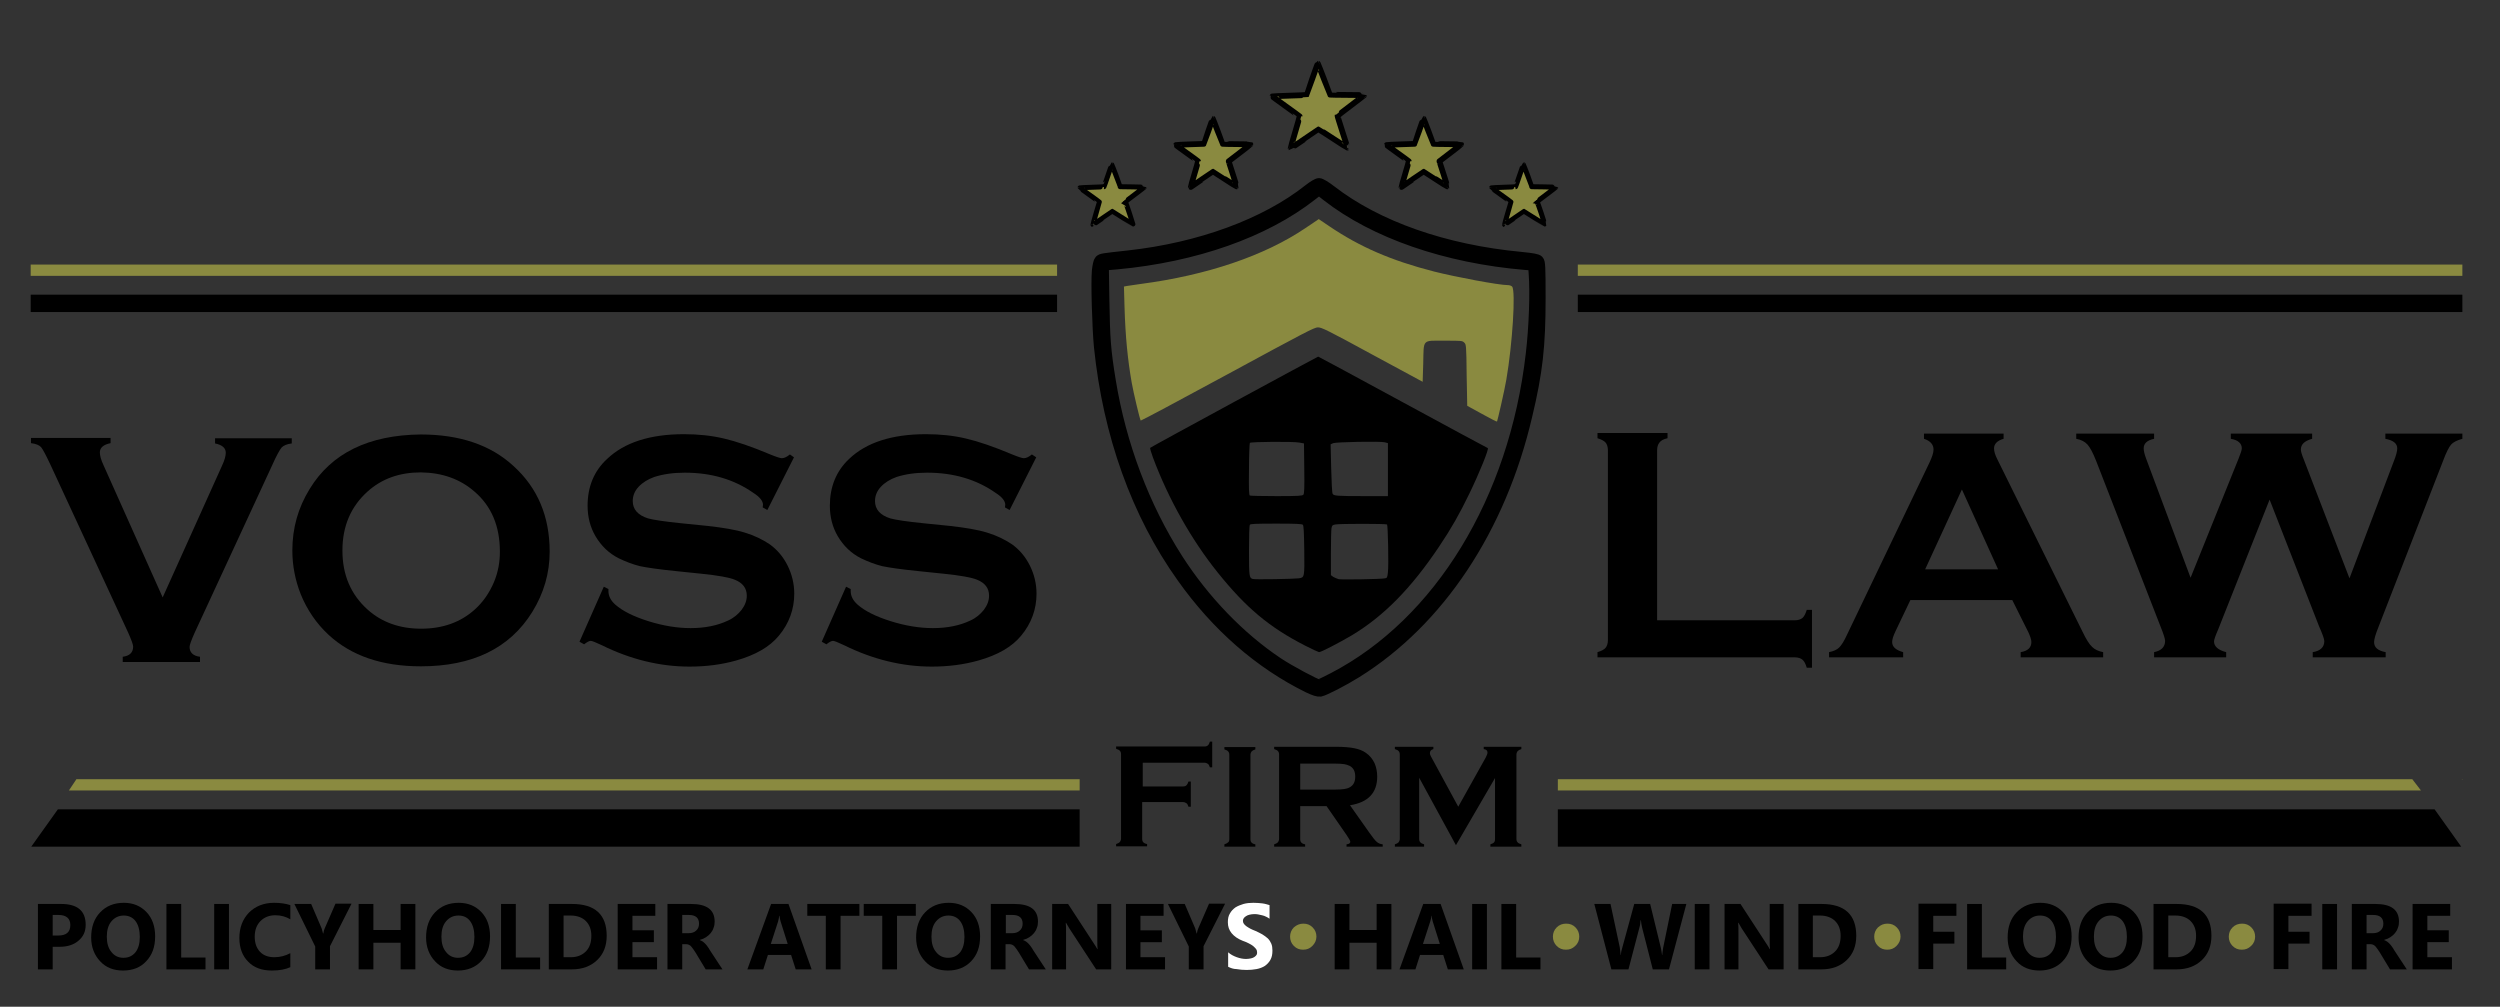 <?xml version="1.0" encoding="utf-8"?>
<!-- Generator: Adobe Illustrator 28.0.0, SVG Export Plug-In . SVG Version: 6.00 Build 0)  -->
<svg version="1.1" id="Layer_1" xmlns="http://www.w3.org/2000/svg" xmlns:xlink="http://www.w3.org/1999/xlink" x="0px" y="0px"
	 viewBox="0 0 863.7 347.8" style="enable-background:new 0 0 863.7 347.8;" xml:space="preserve">
<rect x="0" y="0" width="863.7" height="347.8" fill="#333333" stroke="none"/>
<style type="text/css">
	.st0{fill-rule:evenodd;clip-rule:evenodd;fill:#FFFFFF;}
	.st1{fill:none;stroke:#000000;stroke-width:3.954;stroke-linecap:round;stroke-linejoin:round;}
	.st2{fill:#FFFFFF;}
	.st3{fill:#8A8A40;}
	.st4{fill-rule:evenodd;clip-rule:evenodd;}
	.st5{fill-rule:evenodd;clip-rule:evenodd;fill:#8A8A40;}
	.st6{fill-rule:evenodd;clip-rule:evenodd;fill:#8A8A40;stroke:#000000;stroke-miterlimit:10;}
	.st7{fill:none;stroke:#000000;stroke-width:1.998;stroke-linecap:round;stroke-linejoin:round;}
	.st8{fill:none;stroke:#000000;stroke-width:1.982;stroke-linecap:round;stroke-linejoin:round;}
	.st9{fill:none;stroke:#000000;stroke-width:1.73;stroke-linecap:round;stroke-linejoin:round;}
</style>
<path class="st0" d="M452,237.4c-16.8-8.3-31.5-21.1-43.5-38c-15.7-22-25.5-49.4-28.6-79.7c-0.6-6.3-1.1-22.1-0.7-26.2
	c0.2-1.7,0.5-3.1,0.8-3.4c0.6-0.6,0.7-0.6,9.8-1.6c24.6-2.7,47.4-11,62.5-23c1.4-1.1,2.9-2,3.4-2c0.5,0,2.2,1,4,2.4
	c16,12.4,39.3,20.6,65.8,23.1c4.1,0.4,5.5,0.7,5.9,1.1c0.5,0.5,0.6,1.9,0.6,13c0,16.4-1,25.5-4.6,40.5c-9.1,39-30.3,70.9-58.9,88.7
	c-4.5,2.8-10.9,6.1-12.4,6.4C455.4,238.8,454.1,238.4,452,237.4L452,237.4z M460.7,234.3c36.7-19.1,62.6-61.5,68.4-112
	c1.1-9.3,1.5-21.3,1-27.8l-0.2-3l-2.8-0.2c-27.5-2.3-52.2-10.9-68.6-23.7l-2.8-2.2l-2.6,2c-16.2,12.7-40.2,21.2-67.3,23.7l-4.7,0.4
	l0.2,12.4c0.2,12.9,0.5,17.3,2.2,27.6c3.6,22.2,11.7,43.6,23.2,61.6c9.3,14.5,21.6,27.2,34.6,35.9c4,2.7,13.4,7.7,14.3,7.7
	C455.9,236.7,458.2,235.6,460.7,234.3L460.7,234.3z M460.7,234.3"/>
<path class="st1" d="M452,237.4c-16.8-8.3-31.5-21.1-43.5-38c-15.7-22-25.5-49.4-28.6-79.7c-0.6-6.3-1.1-22.1-0.7-26.2
	c0.2-1.7,0.5-3.1,0.8-3.4c0.6-0.6,0.7-0.6,9.8-1.6c24.6-2.7,47.4-11,62.5-23c1.4-1.1,2.9-2,3.4-2c0.5,0,2.2,1,4,2.4
	c16,12.4,39.3,20.6,65.8,23.1c4.1,0.4,5.5,0.7,5.9,1.1c0.5,0.5,0.6,1.9,0.6,13c0,16.4-1,25.5-4.6,40.5c-9.1,39-30.3,70.9-58.9,88.7
	c-4.5,2.8-10.9,6.1-12.4,6.4C455.4,238.8,454.1,238.4,452,237.4L452,237.4z M460.7,234.3c36.7-19.1,62.6-61.5,68.4-112
	c1.1-9.3,1.5-21.3,1-27.8l-0.2-3l-2.8-0.2c-27.5-2.3-52.2-10.9-68.6-23.7l-2.8-2.2l-2.6,2c-16.2,12.7-40.2,21.2-67.3,23.7l-4.7,0.4
	l0.2,12.4c0.2,12.9,0.5,17.3,2.2,27.6c3.6,22.2,11.7,43.6,23.2,61.6c9.3,14.5,21.6,27.2,34.6,35.9c4,2.7,13.4,7.7,14.3,7.7
	C455.9,236.7,458.2,235.6,460.7,234.3L460.7,234.3z M460.7,234.3"/>
<path d="M56.2,206.4l20.5-45.5c0.9-1.9,1.3-3.4,1.3-4.5c0-1.6-1.2-2.7-3.7-3.2v-1.8h26.5v1.8c-1.7,0.2-2.8,0.7-3.5,1.4
	c-0.6,0.7-1.8,2.8-3.3,6.2l-26.8,57.9c-1.1,2.5-1.7,4.1-1.7,4.8c0,1.9,1.2,3.1,3.6,3.4v1.8H42.4v-1.8c2.4-0.3,3.6-1.5,3.6-3.5
	c0-0.7-0.6-2.3-1.7-4.8l-26.8-57.9c-1.6-3.4-2.7-5.5-3.3-6.2c-0.6-0.7-1.8-1.2-3.5-1.4v-1.8h27.5v1.8c-2.5,0.5-3.7,1.6-3.7,3.2
	c0,1.1,0.4,2.6,1.3,4.5L56.2,206.4z M56.2,206.4"/>
<path d="M145.3,150.1c13.5,0,24.2,3.6,32.1,10.9c8.4,7.6,12.5,17.5,12.5,29.6c0,7.4-2,14.3-6,20.8c-7.8,12.6-20.7,18.8-38.5,18.8
	c-13.4,0-24-3.6-31.9-10.9c-4.2-3.9-7.4-8.6-9.6-14c-1.9-4.8-2.9-9.9-2.9-15.1c0-7.8,2-14.8,6-21.3
	C114.5,156.6,127.3,150.3,145.3,150.1L145.3,150.1z M145.4,163.2c-7.4,0-13.5,2.2-18.4,6.6c-5.8,5.2-8.7,12-8.7,20.4
	c0,8.4,2.9,15.2,8.7,20.4c4.9,4.4,11.1,6.6,18.5,6.6c7.4,0,13.6-2.2,18.5-6.6c2.9-2.6,5.1-5.8,6.7-9.6c1.4-3.4,2-6.8,2-10.4
	c0-8.8-2.9-15.7-8.7-20.7C159,165.5,152.8,163.3,145.4,163.2L145.4,163.2z M145.4,163.2"/>
<path d="M274.3,158l-9.2,18.2l-1.6-0.9c0-0.4,0.1-0.7,0.1-0.9c0-1.3-1.1-2.7-3.3-4.1c-6.7-4.7-14.6-7-23.7-7c-4,0-7.5,0.5-10.6,1.5
	c-2.2,0.8-4,1.9-5.4,3.4c-1.4,1.5-2,3.2-2,4.9c0,2.9,1.8,4.9,5.3,6c1.8,0.5,5.7,1.1,11.7,1.7l8.9,0.9c5.3,0.6,9.6,1.3,12.8,2.3
	c3.3,1,6.2,2.4,8.7,4.1c2.6,1.9,4.6,4.3,6.1,7.3c1.5,3,2.3,6.3,2.3,9.7c0,5.4-1.8,10.3-5.3,14.5c-3.2,3.9-8.1,6.7-14.8,8.6
	c-5,1.4-10.3,2.1-16.1,2.1c-10.2,0-20.4-2.5-30.3-7.4c-2.1-1-3.4-1.5-3.8-1.5c-0.5,0-1.3,0.4-2.3,1.2l-1.6-0.9l8.4-19l1.6,0.8v0.7
	c0,1.7,0.8,3.3,2.4,4.7c2.5,2.2,6.3,4.1,11.4,5.7c5.1,1.6,10,2.4,14.6,2.4c5,0,9.3-0.9,12.9-2.6c2-0.9,3.5-2.2,4.7-3.7
	c1.2-1.6,1.8-3.2,1.8-4.9c0-2.6-1.4-4.4-4.1-5.5c-1.9-0.8-5.8-1.5-11.7-2.1l-8.7-0.9c-5.9-0.6-10-1.2-12.4-1.7
	c-2.4-0.6-4.8-1.5-7.3-2.7c-3.4-1.7-6.1-4.3-8.1-7.7c-1.8-3.1-2.7-6.6-2.7-10.5c0-6.5,2.2-12,6.8-16.2c5.9-5.6,14.7-8.5,26.5-8.5
	c5,0,9.6,0.5,13.8,1.5c4.3,1,9.6,2.8,16,5.5c2.2,0.9,3.5,1.3,4,1.3c0.8,0,1.7-0.4,2.8-1.3L274.3,158z M274.3,158"/>
<path d="M358,158l-9.2,18.2l-1.6-0.9c0-0.4,0.1-0.7,0.1-0.9c0-1.3-1.1-2.7-3.3-4.1c-6.7-4.7-14.6-7-23.7-7c-4,0-7.5,0.5-10.6,1.5
	c-2.2,0.8-4,1.9-5.4,3.4c-1.4,1.5-2,3.2-2,4.9c0,2.9,1.8,4.9,5.3,6c1.8,0.5,5.7,1.1,11.7,1.7l8.9,0.9c5.3,0.6,9.6,1.3,12.8,2.3
	c3.3,1,6.2,2.4,8.7,4.1c2.6,1.9,4.6,4.3,6.1,7.3c1.5,3,2.3,6.3,2.3,9.7c0,5.4-1.8,10.3-5.3,14.5c-3.2,3.9-8.1,6.7-14.8,8.6
	c-5,1.4-10.3,2.1-16.1,2.1c-10.2,0-20.4-2.5-30.3-7.4c-2.1-1-3.4-1.5-3.8-1.5c-0.5,0-1.3,0.4-2.3,1.2l-1.6-0.9l8.4-19l1.6,0.8v0.7
	c0,1.7,0.8,3.3,2.4,4.7c2.5,2.2,6.3,4.1,11.4,5.7c5.1,1.6,10,2.4,14.6,2.4c5,0,9.3-0.9,12.9-2.6c2-0.9,3.5-2.2,4.7-3.7
	c1.2-1.6,1.8-3.2,1.8-4.9c0-2.6-1.4-4.4-4.1-5.5c-1.9-0.8-5.8-1.5-11.7-2.1l-8.7-0.9c-5.9-0.6-10-1.2-12.4-1.7
	c-2.4-0.6-4.8-1.5-7.3-2.7c-3.4-1.7-6.1-4.3-8.1-7.7c-1.8-3.1-2.7-6.6-2.7-10.5c0-6.5,2.2-12,6.7-16.2c5.9-5.6,14.7-8.5,26.5-8.5
	c5,0,9.6,0.5,13.8,1.5c4.3,1,9.6,2.8,16,5.5c2.2,0.9,3.5,1.3,4,1.3c0.8,0,1.7-0.4,2.8-1.3L358,158z M358,158"/>
<path d="M572.4,214.3H620c1.2,0,2.1-0.3,2.7-0.8c0.6-0.5,1.1-1.5,1.5-2.8h1.8v20h-1.8c-0.4-1.4-0.9-2.3-1.5-2.8
	c-0.6-0.5-1.5-0.8-2.7-0.8h-68.1v-1.8c1.4-0.4,2.3-0.9,2.8-1.5c0.5-0.6,0.8-1.5,0.8-2.7v-65.5c0-1.2-0.3-2.1-0.8-2.7
	c-0.5-0.6-1.5-1.1-2.8-1.5v-1.8h24.2v1.8c-1.4,0.3-2.3,0.8-2.8,1.5c-0.5,0.6-0.8,1.5-0.8,2.7V214.3z M572.4,214.3"/>
<path d="M695.2,207.3H660l-5.2,10.9c-0.7,1.5-1.1,2.7-1.1,3.6c0,1.7,1.3,2.8,3.8,3.5v1.8h-25.6v-1.8c1.5-0.3,2.7-0.8,3.5-1.6
	c0.8-0.8,1.7-2.2,2.7-4.4l28.5-59.5c0.9-1.9,1.4-3.4,1.4-4.5c0-1.7-1.1-3-3.3-3.7v-1.8h27.5v1.8c-2.2,0.6-3.3,1.8-3.3,3.3
	c0,1.1,0.4,2.3,1.1,3.7l29.5,59.7c1.2,2.5,2.3,4.3,3.3,5.2c0.9,0.9,2.2,1.5,3.8,1.8v1.8h-28.5v-1.8c2.5-0.4,3.7-1.6,3.7-3.5
	c0-0.8-0.4-2-1.1-3.5L695.2,207.3z M690.3,196.7l-12.5-27.6l-12.7,27.6H690.3z M690.3,196.7"/>
<path d="M784.1,172.6l-17.7,44.7c-1,2.3-1.5,3.7-1.5,4.3c0,1.7,1.4,3,4.2,3.7v1.8h-24.9v-1.8c2.5-0.5,3.8-1.8,3.8-3.9
	c0-0.6-0.5-2.3-1.6-5l-22.2-57.1c-1.1-2.8-2.1-4.7-3-5.7c-0.9-1-2.2-1.7-3.9-2v-1.8h26.9v1.8c-2.4,0.5-3.6,1.6-3.6,3.3
	c0,0.9,0.3,2.1,0.9,3.7l15.3,41l16.6-41.2c0.7-1.8,1.1-2.9,1.1-3.5c0-1.7-1.3-2.9-3.8-3.3v-1.8h28.1v1.8c-2.6,0.7-3.9,1.9-3.9,3.7
	c0,0.6,0.3,1.7,1,3.4l15.8,41.1l15.3-40.4c0.8-2,1.2-3.5,1.2-4.5c0-1.7-1.4-2.8-4.1-3.3v-1.8h26.6v1.8c-1.9,0.5-3.2,1.2-3.9,2
	c-0.7,0.8-1.7,2.7-2.8,5.7l-22.2,57.1c-1.1,2.7-1.6,4.5-1.6,5.4c0,1.9,1.3,3,4,3.5v1.8H799v-1.8c2.6-0.4,4-1.7,4-3.8
	c0-0.7-0.6-2.4-1.8-5.1L784.1,172.6z M784.1,172.6"/>
<path d="M394.6,277.4v12.4c0,0.5,0.1,0.9,0.4,1.2c0.3,0.3,0.7,0.5,1.3,0.6v0.8h-10.7v-0.8c0.6-0.2,1-0.4,1.3-0.7
	c0.2-0.3,0.4-0.7,0.4-1.2v-29.1c0-0.5-0.1-0.9-0.4-1.2c-0.2-0.3-0.7-0.5-1.3-0.7v-0.8h30.5c0.5,0,0.9-0.1,1.2-0.4
	c0.3-0.2,0.5-0.7,0.7-1.3h0.8v8.9h-0.8c-0.2-0.6-0.4-1-0.7-1.2c-0.3-0.2-0.7-0.4-1.2-0.4h-21.3v8.2h13.9c0.5,0,0.9-0.1,1.2-0.4
	c0.3-0.3,0.5-0.7,0.7-1.3h0.8v8.7h-0.8c-0.2-0.6-0.4-1-0.7-1.2c-0.3-0.2-0.7-0.4-1.2-0.4H394.6z M394.6,277.4"/>
<path d="M424.7,289.9v-29.1c0-0.5-0.1-0.9-0.4-1.2c-0.2-0.3-0.7-0.5-1.3-0.7v-0.8h10.7v0.8c-0.6,0.2-1,0.4-1.3,0.7
	c-0.2,0.3-0.4,0.7-0.4,1.2v29.1c0,0.5,0.1,0.9,0.4,1.2c0.3,0.3,0.7,0.5,1.3,0.6v0.8h-10.7v-0.8c0.6-0.2,1-0.4,1.3-0.7
	C424.6,290.8,424.7,290.4,424.7,289.9L424.7,289.9z M424.7,289.9"/>
<path d="M449.2,278.5v11.4c0,0.5,0.1,0.9,0.4,1.2c0.3,0.3,0.7,0.5,1.3,0.6v0.8h-10.7v-0.8c0.6-0.2,1-0.4,1.3-0.7
	c0.2-0.3,0.4-0.7,0.4-1.2v-29.1c0-0.5-0.1-0.9-0.4-1.2c-0.2-0.3-0.7-0.5-1.3-0.7v-0.8h21.5c2.6,0,4.7,0.2,6.2,0.5
	c1.5,0.3,2.9,0.8,4,1.6c1.3,0.9,2.3,2.1,3,3.6c0.6,1.4,0.9,3,0.9,4.6c0,5.6-3.1,8.9-9.4,9.9l6.7,9.5c1.2,1.7,2,2.7,2.6,3.2
	c0.6,0.5,1.2,0.7,2,0.8v0.8h-12.5v-0.8c0.9-0.1,1.3-0.4,1.3-0.9c0-0.3-0.4-1-1.2-2.2l-7-10.1H449.2z M449.2,272.8h11.6
	c1.7,0,2.9-0.1,3.6-0.2c0.7-0.1,1.4-0.3,1.9-0.6c1.3-0.7,1.9-1.9,1.9-3.7c0-1.8-0.6-3-1.9-3.7c-0.6-0.3-1.3-0.5-1.9-0.6
	c-0.7-0.1-1.9-0.2-3.6-0.2h-11.6V272.8z M449.2,272.8"/>
<path d="M503,292l-12.7-23.3v21.1c0,0.5,0.1,0.9,0.4,1.2c0.2,0.3,0.7,0.5,1.3,0.7v0.8h-10.1v-0.8c0.6-0.2,1-0.4,1.3-0.7
	c0.2-0.3,0.4-0.7,0.4-1.2v-29.1c0-0.5-0.1-0.9-0.4-1.2c-0.2-0.3-0.7-0.5-1.3-0.7v-0.8h13.3v0.8c-0.8,0.2-1.2,0.7-1.2,1.4
	c0,0.3,0.1,0.7,0.4,1.2l9.4,17.3l9.5-17c0.4-0.8,0.6-1.3,0.6-1.7c0-0.7-0.4-1.1-1.3-1.2v-0.8h13v0.8c-0.6,0.2-1,0.4-1.3,0.7
	c-0.2,0.3-0.4,0.7-0.4,1.2v29.1c0,0.5,0.1,0.9,0.4,1.2c0.2,0.3,0.7,0.5,1.3,0.7v0.8h-10.7v-0.8c0.6-0.2,1-0.4,1.2-0.6
	c0.3-0.3,0.4-0.7,0.4-1.2v-21.1L503,292z M503,292"/>
<path d="M18.2,327.1v7.8h-5.1v-22.6h8c5.7,0,8.5,2.4,8.5,7.2c0,2.3-0.8,4.1-2.5,5.5c-1.6,1.4-3.8,2.1-6.5,2.1H18.2z M18.2,316.2v7h2
	c2.7,0,4.1-1.2,4.1-3.6c0-2.3-1.4-3.5-4.1-3.5H18.2z M18.2,316.2"/>
<path d="M42.5,335.3c-3.2,0-5.9-1-7.9-3.2c-2-2.1-3.1-4.9-3.1-8.2c0-3.6,1-6.5,3.1-8.7c2.1-2.2,4.8-3.3,8.2-3.3
	c3.2,0,5.8,1.1,7.8,3.2c2,2.1,3,4.9,3,8.4c0,3.6-1,6.4-3.1,8.6C48.6,334.2,45.9,335.3,42.5,335.3L42.5,335.3z M42.8,316.3
	c-1.8,0-3.2,0.7-4.3,2c-1.1,1.3-1.6,3.1-1.6,5.3c0,2.2,0.5,4,1.6,5.3c1,1.3,2.4,2,4.1,2c1.8,0,3.1-0.6,4.2-1.9c1-1.3,1.5-3,1.5-5.3
	c0-2.3-0.5-4.2-1.5-5.5C45.9,317,44.5,316.3,42.8,316.3L42.8,316.3z M42.8,316.3"/>
<path d="M70.9,334.9H57.5v-22.6h5.1v18.5h8.4V334.9z M70.9,334.9"/>
<rect x="74" y="312.3" width="5.1" height="22.6"/>
<path d="M100.4,334.1c-1.7,0.8-3.8,1.2-6.5,1.2c-3.5,0-6.2-1-8.2-3.1c-2-2-3-4.8-3-8.1c0-3.6,1.1-6.5,3.3-8.8
	c2.2-2.2,5.1-3.4,8.7-3.4c2.2,0,4.1,0.3,5.6,0.8v4.9c-1.5-0.9-3.2-1.4-5.2-1.4c-2.1,0-3.8,0.7-5.1,2c-1.3,1.3-2,3.1-2,5.4
	c0,2.2,0.6,3.9,1.8,5.2c1.2,1.3,2.9,1.9,5,1.9c2,0,3.8-0.5,5.5-1.4V334.1z M100.4,334.1"/>
<path d="M121.4,312.3l-7.4,14.6v8h-5.1V327l-7.2-14.7h5.8l3.6,8.4c0.1,0.2,0.2,0.8,0.5,1.8h0.1c0.1-0.8,0.3-1.3,0.5-1.8l3.7-8.5
	H121.4z M121.4,312.3"/>
<path d="M143.5,334.9h-5.1v-9.2H129v9.2h-5.1v-22.6h5.1v9h9.4v-9h5.1V334.9z M143.5,334.9"/>
<path d="M158.2,335.3c-3.2,0-5.9-1-7.9-3.2c-2-2.1-3.1-4.9-3.1-8.2c0-3.6,1-6.5,3.1-8.7c2.1-2.2,4.8-3.3,8.2-3.3
	c3.2,0,5.8,1.1,7.8,3.2c2,2.1,3,4.9,3,8.4c0,3.6-1,6.4-3.1,8.6C164.2,334.2,161.5,335.3,158.2,335.3L158.2,335.3z M158.4,316.3
	c-1.8,0-3.2,0.7-4.3,2c-1.1,1.3-1.6,3.1-1.6,5.3c0,2.2,0.5,4,1.6,5.3c1,1.3,2.4,2,4.1,2c1.8,0,3.1-0.6,4.2-1.9c1-1.3,1.5-3,1.5-5.3
	c0-2.3-0.5-4.2-1.5-5.5C161.5,317,160.2,316.3,158.4,316.3L158.4,316.3z M158.4,316.3"/>
<path d="M186.6,334.9h-13.5v-22.6h5.1v18.5h8.4V334.9z M186.6,334.9"/>
<path d="M189.6,334.9v-22.6h8c8,0,12,3.7,12,11c0,3.5-1.1,6.3-3.3,8.4c-2.2,2.1-5.1,3.2-8.7,3.2H189.6z M194.7,316.4v14.3h2.5
	c2.2,0,3.9-0.7,5.2-2c1.3-1.3,1.9-3.1,1.9-5.4c0-2.1-0.6-3.8-1.9-5.1c-1.2-1.2-3-1.9-5.2-1.9H194.7z M194.7,316.4"/>
<path d="M227,334.9h-13.6v-22.6h13v4.1h-7.9v5h7.4v4.1h-7.4v5.2h8.5V334.9z M227,334.9"/>
<path d="M249.6,334.9h-5.8l-3.5-5.8c-0.3-0.4-0.5-0.8-0.8-1.2c-0.2-0.3-0.5-0.6-0.7-0.9c-0.2-0.3-0.5-0.4-0.8-0.6
	c-0.3-0.1-0.5-0.2-0.9-0.2h-1.4v8.7h-5.1v-22.6h8.1c5.5,0,8.2,2,8.2,6.1c0,0.8-0.1,1.5-0.4,2.2c-0.2,0.7-0.6,1.3-1,1.8
	c-0.4,0.5-1,1-1.6,1.4c-0.6,0.4-1.3,0.7-2.1,0.9v0.1c0.3,0.1,0.7,0.3,1,0.5c0.3,0.2,0.6,0.5,0.9,0.8c0.3,0.3,0.6,0.7,0.8,1
	c0.3,0.4,0.5,0.7,0.7,1.1L249.6,334.9z M235.7,316.1v6.3h2.2c1.1,0,2-0.3,2.6-0.9c0.7-0.6,1-1.4,1-2.4c0-2-1.2-3-3.5-3H235.7z
	 M235.7,316.1"/>
<path d="M280.4,334.9h-5.5l-1.6-5h-8l-1.6,5h-5.5l8.2-22.6h6L280.4,334.9z M272.1,326l-2.4-7.6c-0.2-0.6-0.3-1.2-0.4-2h-0.1
	c-0.1,0.7-0.2,1.3-0.4,2l-2.5,7.7H272.1z M272.1,326"/>
<path d="M296.8,316.4h-6.4v18.5h-5.1v-18.5h-6.4v-4.1h18V316.4z M296.8,316.4"/>
<path d="M316.3,316.4h-6.4v18.5h-5.1v-18.5h-6.4v-4.1h18V316.4z M316.3,316.4"/>
<path d="M327.5,335.3c-3.2,0-5.9-1-7.9-3.2c-2-2.1-3.1-4.9-3.1-8.2c0-3.6,1-6.5,3.1-8.7c2.1-2.2,4.8-3.3,8.2-3.3
	c3.2,0,5.8,1.1,7.8,3.2c2,2.1,3,4.9,3,8.4c0,3.6-1,6.4-3.1,8.6C333.5,334.2,330.8,335.3,327.5,335.3L327.5,335.3z M327.7,316.3
	c-1.8,0-3.2,0.7-4.3,2c-1.1,1.3-1.6,3.1-1.6,5.3c0,2.2,0.5,4,1.6,5.3c1,1.3,2.4,2,4.1,2c1.8,0,3.1-0.6,4.2-1.9c1-1.3,1.5-3,1.5-5.3
	c0-2.3-0.5-4.2-1.5-5.5C330.8,317,329.4,316.3,327.7,316.3L327.7,316.3z M327.7,316.3"/>
<path d="M361.3,334.9h-5.8l-3.5-5.8c-0.3-0.4-0.5-0.8-0.8-1.2c-0.2-0.3-0.5-0.6-0.7-0.9c-0.2-0.3-0.5-0.4-0.8-0.6
	c-0.3-0.1-0.5-0.2-0.9-0.2h-1.4v8.7h-5.1v-22.6h8.1c5.5,0,8.2,2,8.2,6.1c0,0.8-0.1,1.5-0.4,2.2c-0.2,0.7-0.6,1.3-1,1.8
	c-0.4,0.5-1,1-1.6,1.4c-0.6,0.4-1.3,0.7-2.1,0.9v0.1c0.3,0.1,0.7,0.3,1,0.5c0.3,0.2,0.6,0.5,0.9,0.8c0.3,0.3,0.6,0.7,0.8,1
	c0.3,0.4,0.5,0.7,0.7,1.1L361.3,334.9z M347.5,316.1v6.3h2.2c1.1,0,2-0.3,2.6-0.9c0.7-0.6,1-1.4,1-2.4c0-2-1.2-3-3.5-3H347.5z
	 M347.5,316.1"/>
<path d="M383.8,334.9h-5.1l-9.3-14.2c-0.5-0.8-0.9-1.5-1.1-1.9h-0.1c0.1,0.8,0.1,2,0.1,3.7v12.4h-4.8v-22.6h5.5l9,13.8
	c0.4,0.6,0.8,1.2,1.1,1.8h0.1c-0.1-0.5-0.1-1.6-0.1-3.1v-12.5h4.8V334.9z M383.8,334.9"/>
<path d="M402.5,334.9H389v-22.6h13v4.1H394v5h7.4v4.1H394v5.2h8.5V334.9z M402.5,334.9"/>
<path d="M423.2,312.3l-7.4,14.6v8h-5.1V327l-7.2-14.7h5.8l3.6,8.4c0.1,0.2,0.2,0.8,0.5,1.8h0.1c0.1-0.8,0.3-1.3,0.5-1.8l3.7-8.5
	H423.2z M423.2,312.3"/>
<path class="st2" d="M424.3,334v-5c0.9,0.8,1.9,1.3,3,1.7c1.1,0.4,2.2,0.6,3.2,0.6c0.6,0,1.2-0.1,1.7-0.2c0.5-0.1,0.9-0.3,1.2-0.5
	c0.3-0.2,0.6-0.5,0.7-0.7c0.2-0.3,0.2-0.6,0.2-0.9c0-0.4-0.1-0.8-0.4-1.2c-0.3-0.3-0.6-0.7-1-1c-0.4-0.3-0.9-0.6-1.5-0.9
	c-0.6-0.3-1.2-0.6-1.9-0.8c-1.8-0.7-3.1-1.6-4-2.7c-0.9-1.1-1.3-2.3-1.3-3.8c0-1.2,0.2-2.2,0.7-3c0.5-0.9,1.1-1.5,1.9-2.1
	c0.8-0.5,1.8-0.9,2.8-1.2c1.1-0.3,2.2-0.4,3.4-0.4c1.2,0,2.2,0.1,3.1,0.2c0.9,0.1,1.8,0.4,2.5,0.6v4.7c-0.4-0.3-0.8-0.5-1.2-0.7
	c-0.4-0.2-0.9-0.4-1.4-0.5c-0.5-0.1-0.9-0.2-1.4-0.3c-0.5-0.1-0.9-0.1-1.3-0.1c-0.6,0-1.1,0.1-1.6,0.2c-0.5,0.1-0.9,0.3-1.2,0.5
	c-0.3,0.2-0.6,0.4-0.8,0.7c-0.2,0.3-0.3,0.6-0.3,0.9c0,0.4,0.1,0.7,0.3,1c0.2,0.3,0.5,0.6,0.9,0.9c0.4,0.3,0.8,0.5,1.3,0.8
	c0.5,0.3,1.1,0.5,1.8,0.8c0.9,0.4,1.7,0.8,2.4,1.2c0.7,0.4,1.3,0.9,1.9,1.4c0.5,0.5,0.9,1.1,1.2,1.8c0.3,0.7,0.4,1.5,0.4,2.4
	c0,1.3-0.2,2.3-0.7,3.2c-0.5,0.9-1.1,1.5-1.9,2.1c-0.8,0.5-1.8,0.9-2.9,1.1c-1.1,0.2-2.2,0.3-3.4,0.3c-1.2,0-2.4-0.1-3.5-0.3
	C426.1,334.8,425.1,334.4,424.3,334L424.3,334z M424.3,334"/>
<path d="M480.7,334.9h-5.1v-9.2h-9.4v9.2h-5.1v-22.6h5.1v9h9.4v-9h5.1V334.9z M480.7,334.9"/>
<path d="M505.7,334.9h-5.5l-1.6-5h-8l-1.6,5h-5.5l8.2-22.6h6L505.7,334.9z M497.4,326l-2.4-7.6c-0.2-0.6-0.3-1.2-0.4-2h-0.1
	c0,0.7-0.2,1.3-0.4,2l-2.5,7.7H497.4z M497.4,326"/>
<rect x="508.6" y="312.3" width="5.1" height="22.6"/>
<path d="M532.2,334.9h-13.5v-22.6h5.1v18.5h8.4V334.9z M532.2,334.9"/>
<path d="M582.6,312.3l-6,22.6H571l-3.7-14.5c-0.2-0.8-0.3-1.6-0.4-2.5h-0.1c-0.1,1-0.2,1.9-0.4,2.5l-3.8,14.5h-5.9l-5.9-22.6h5.6
	l3.2,15c0.1,0.6,0.2,1.5,0.3,2.6h0.1c0-0.8,0.2-1.7,0.5-2.6l4.1-15h5.5l3.7,15.2c0.1,0.6,0.3,1.4,0.4,2.4h0.1c0-0.8,0.2-1.7,0.3-2.5
	l3.1-15.1H582.6z M582.6,312.3"/>
<rect x="585.5" y="312.3" width="5.1" height="22.6"/>
<path d="M616.1,334.9h-5.1l-9.3-14.2c-0.5-0.8-0.9-1.5-1.1-1.9h-0.1c0.1,0.8,0.1,2,0.1,3.7v12.4h-4.8v-22.6h5.5l9,13.8
	c0.4,0.6,0.8,1.2,1.1,1.8h0.1c-0.1-0.5-0.1-1.6-0.1-3.1v-12.5h4.8V334.9z M616.1,334.9"/>
<path d="M621.3,334.9v-22.6h8c8,0,12,3.7,12,11c0,3.5-1.1,6.3-3.3,8.4c-2.2,2.1-5.1,3.2-8.7,3.2H621.3z M626.3,316.4v14.3h2.5
	c2.2,0,3.9-0.7,5.2-2c1.3-1.3,1.9-3.1,1.9-5.4c0-2.1-0.6-3.8-1.9-5.1c-1.2-1.2-3-1.9-5.2-1.9H626.3z M626.3,316.4"/>
<path d="M675.9,316.4h-8v5.5h7.3v4.1h-7.3v8.8h-5.1v-22.6h13.1V316.4z M675.9,316.4"/>
<path d="M693.1,334.9h-13.5v-22.6h5.1v18.5h8.4V334.9z M693.1,334.9"/>
<path d="M704.6,335.3c-3.2,0-5.9-1-7.9-3.2c-2-2.1-3.1-4.9-3.1-8.2c0-3.6,1-6.5,3.1-8.7c2.1-2.2,4.8-3.3,8.2-3.3
	c3.2,0,5.8,1.1,7.8,3.2c2,2.1,3,4.9,3,8.4c0,3.6-1,6.4-3.1,8.6C710.6,334.2,707.9,335.3,704.6,335.3L704.6,335.3z M704.8,316.3
	c-1.8,0-3.2,0.7-4.3,2c-1.1,1.3-1.6,3.1-1.6,5.3c0,2.2,0.5,4,1.6,5.3c1,1.3,2.4,2,4.1,2c1.8,0,3.1-0.6,4.2-1.9c1-1.3,1.5-3,1.5-5.3
	c0-2.3-0.5-4.2-1.5-5.5C707.9,317,706.6,316.3,704.8,316.3L704.8,316.3z M704.8,316.3"/>
<path d="M729.1,335.3c-3.2,0-5.9-1-7.9-3.2c-2-2.1-3.1-4.9-3.1-8.2c0-3.6,1-6.5,3.1-8.7c2.1-2.2,4.8-3.3,8.2-3.3
	c3.2,0,5.8,1.1,7.8,3.2c2,2.1,3,4.9,3,8.4c0,3.6-1,6.4-3.1,8.6C735.1,334.2,732.4,335.3,729.1,335.3L729.1,335.3z M729.3,316.3
	c-1.8,0-3.2,0.7-4.3,2c-1.1,1.3-1.6,3.1-1.6,5.3c0,2.2,0.5,4,1.6,5.3c1,1.3,2.4,2,4.1,2c1.8,0,3.1-0.6,4.2-1.9c1-1.3,1.5-3,1.5-5.3
	c0-2.3-0.5-4.2-1.5-5.5C732.4,317,731,316.3,729.3,316.3L729.3,316.3z M729.3,316.3"/>
<path d="M744,334.9v-22.6h8c8,0,12,3.7,12,11c0,3.5-1.1,6.3-3.3,8.4c-2.2,2.1-5.1,3.2-8.7,3.2H744z M749.1,316.4v14.3h2.5
	c2.2,0,3.9-0.7,5.2-2c1.3-1.3,1.9-3.1,1.9-5.4c0-2.1-0.6-3.8-1.9-5.1c-1.2-1.2-3-1.9-5.2-1.9H749.1z M749.1,316.4"/>
<path d="M798.6,316.4h-8v5.5h7.3v4.1h-7.3v8.8h-5.1v-22.6h13.1V316.4z M798.6,316.4"/>
<rect x="802.3" y="312.3" width="5.1" height="22.6"/>
<path d="M831.5,334.9h-5.8l-3.5-5.8c-0.3-0.4-0.5-0.8-0.8-1.2c-0.2-0.3-0.5-0.6-0.7-0.9c-0.2-0.3-0.5-0.4-0.8-0.6
	c-0.3-0.1-0.5-0.2-0.9-0.2h-1.4v8.7h-5.1v-22.6h8.1c5.5,0,8.2,2,8.2,6.1c0,0.8-0.1,1.5-0.4,2.2c-0.2,0.7-0.6,1.3-1,1.8
	c-0.4,0.5-1,1-1.6,1.4c-0.6,0.4-1.3,0.7-2.1,0.9v0.1c0.3,0.1,0.7,0.3,1,0.5c0.3,0.2,0.6,0.5,0.9,0.8c0.3,0.3,0.6,0.7,0.8,1
	c0.3,0.4,0.5,0.7,0.7,1.1L831.5,334.9z M817.6,316.1v6.3h2.2c1.1,0,2-0.3,2.6-0.9c0.7-0.6,1-1.4,1-2.4c0-2-1.2-3-3.5-3H817.6z
	 M817.6,316.1"/>
<path d="M847.1,334.9h-13.6v-22.6h13v4.1h-7.9v5h7.4v4.1h-7.4v5.2h8.5V334.9z M847.1,334.9"/>
<path class="st3" d="M450.3,319.1c1.3,0,2.3,0.4,3.2,1.3c0.9,0.9,1.3,2,1.3,3.2c0,1.2-0.5,2.3-1.4,3.2c-0.9,0.9-1.9,1.3-3.2,1.3
	c-1.3,0-2.3-0.4-3.2-1.3c-0.9-0.9-1.3-2-1.3-3.2c0-1.2,0.4-2.3,1.3-3.2C448,319.5,449.1,319.1,450.3,319.1L450.3,319.1z
	 M450.3,319.1"/>
<path class="st3" d="M541.1,319.1c1.3,0,2.3,0.4,3.2,1.3c0.9,0.9,1.3,2,1.3,3.2c0,1.2-0.4,2.3-1.4,3.2c-0.9,0.9-1.9,1.3-3.2,1.3
	c-1.3,0-2.3-0.4-3.2-1.3c-0.9-0.9-1.3-2-1.3-3.2c0-1.2,0.4-2.3,1.3-3.2C538.7,319.5,539.8,319.1,541.1,319.1L541.1,319.1z
	 M541.1,319.1"/>
<path class="st3" d="M652.1,319.1c1.3,0,2.3,0.4,3.2,1.3c0.9,0.9,1.3,2,1.3,3.2c0,1.2-0.5,2.3-1.4,3.2c-0.9,0.9-1.9,1.3-3.2,1.3
	c-1.3,0-2.3-0.4-3.2-1.3c-0.9-0.9-1.3-2-1.3-3.2c0-1.2,0.4-2.3,1.3-3.2C649.8,319.5,650.8,319.1,652.1,319.1L652.1,319.1z
	 M652.1,319.1"/>
<path class="st3" d="M774.6,319.1c1.3,0,2.3,0.4,3.2,1.3c0.9,0.9,1.3,2,1.3,3.2c0,1.2-0.4,2.3-1.4,3.2c-0.9,0.9-1.9,1.3-3.2,1.3
	c-1.3,0-2.3-0.4-3.2-1.3c-0.9-0.9-1.3-2-1.3-3.2c0-1.2,0.4-2.3,1.3-3.2C772.2,319.5,773.3,319.1,774.6,319.1L774.6,319.1z
	 M774.6,319.1"/>
<rect x="10.6" y="101.8" class="st4" width="354.6" height="6"/>
<rect x="10.6" y="91.4" class="st5" width="354.6" height="3.9"/>
<rect x="545.1" y="101.8" class="st4" width="305.6" height="6"/>
<rect x="545.1" y="91.4" class="st5" width="305.6" height="3.9"/>
<path class="st4" d="M538.2,279.6v12.9h312.1l-9.2-12.9H538.2z M538.2,279.6"/>
<path class="st5" d="M538.2,269.2v3.9h298.2l-3-3.9H538.2z M850.5,269.2l0.2,0.2v-0.2H850.5z M850.5,269.2"/>
<path class="st4" d="M20,279.6l-9.2,12.9h362.2v-12.9H20z M20,279.6"/>
<path class="st5" d="M26.4,269.2l-2.6,3.9h349.2v-3.9H26.4z M26.4,269.2"/>
<path class="st6" d="M465.5,51c-0.1,0.1-9.7-6.3-9.9-6.3c-0.1,0-9.6,6.6-9.7,6.5c-0.1-0.1,3.2-10.9,3.1-11c0-0.1-9.5-6.8-9.4-6.9
	c0-0.1,11.7-0.4,11.8-0.5c0.1-0.1,3.7-10.8,3.9-10.8c0.1,0,4.1,10.6,4.2,10.7c0.1,0.1,11.8,0.1,11.8,0.2c0,0.1-9.2,7-9.2,7.1
	C462,40.2,465.6,51,465.5,51L465.5,51z M465.5,51"/>
<path class="st7" d="M465.5,51c-0.1,0.1-9.7-6.3-9.9-6.3c-0.1,0-9.6,6.6-9.7,6.5c-0.1-0.1,3.2-10.9,3.1-11c0-0.1-9.5-6.8-9.4-6.9
	c0-0.1,11.7-0.4,11.8-0.5c0.1-0.1,3.7-10.8,3.9-10.8c0.1,0,4.1,10.6,4.2,10.7c0.1,0.1,11.8,0.1,11.8,0.2c0,0.1-9.2,7-9.2,7.1
	C462,40.2,465.6,51,465.5,51L465.5,51z M465.5,51"/>
<path class="st6" d="M500,64.4c-0.1,0.1-7.9-5.1-8-5.1c-0.1,0-7.8,5.3-7.8,5.3c-0.1-0.1,2.6-8.8,2.5-8.9c0-0.1-7.7-5.5-7.6-5.6
	c0-0.1,9.5-0.4,9.6-0.4c0.1-0.1,3-8.7,3.1-8.7s3.3,8.6,3.4,8.7c0.1,0.1,9.5,0.1,9.6,0.2c0,0.1-7.4,5.7-7.5,5.8
	C497.2,55.6,500.1,64.3,500,64.4L500,64.4z M500,64.4"/>
<path class="st8" d="M500,64.4c-0.1,0.1-7.9-5.1-8-5.1c-0.1,0-7.8,5.3-7.8,5.3c-0.1-0.1,2.6-8.8,2.5-8.9c0-0.1-7.7-5.5-7.6-5.6
	c0-0.1,9.5-0.4,9.6-0.4c0.1-0.1,3-8.7,3.1-8.7c0.1,0,3.3,8.6,3.4,8.7c0.1,0.1,9.5,0.1,9.6,0.2c0,0.1-7.4,5.7-7.5,5.8
	C497.2,55.6,500.1,64.3,500,64.4L500,64.4z M500,64.4"/>
<path class="st6" d="M427.2,64.4c-0.1,0.1-7.9-5.1-8-5.1c-0.1,0-7.8,5.3-7.8,5.3c-0.1-0.1,2.6-8.8,2.5-8.9c0-0.1-7.7-5.5-7.6-5.6
	c0-0.1,9.5-0.4,9.6-0.4c0.1-0.1,3-8.7,3.1-8.7s3.3,8.6,3.4,8.7c0.1,0.1,9.5,0.1,9.6,0.2c0,0.1-7.4,5.7-7.5,5.8
	C424.4,55.6,427.3,64.3,427.2,64.4L427.2,64.4z M427.2,64.4"/>
<path class="st8" d="M427.2,64.4c-0.1,0.1-7.9-5.1-8-5.1c-0.1,0-7.8,5.3-7.8,5.3c-0.1-0.1,2.6-8.8,2.5-8.9c0-0.1-7.7-5.5-7.6-5.6
	c0-0.1,9.5-0.4,9.6-0.4c0.1-0.1,3-8.7,3.1-8.7c0.1,0,3.3,8.6,3.4,8.7c0.1,0.1,9.5,0.1,9.6,0.2c0,0.1-7.4,5.7-7.5,5.8
	C424.4,55.6,427.3,64.3,427.2,64.4L427.2,64.4z M427.2,64.4"/>
<path class="st5" d="M512,143l-5.1-2.8l-0.2-10.6c-0.1-10.5-0.2-10.6-0.8-11.2c-0.7-0.7-0.8-0.7-6.7-0.7c-8,0-7.3-0.7-7.5,7.8
	l-0.2,6.4l-17.4-9.4c-15.6-8.5-17.5-9.4-18.8-9.4c-1.2,0-4.1,1.5-31.2,16.2c-16.4,8.9-29.9,16.1-30,16c-0.3-0.3-2.5-9.6-3.1-13
	c-1.4-8-2.2-16-2.5-26.2l-0.2-7.1l1-0.2c0.6-0.1,2.7-0.4,4.8-0.7c22.8-3,42.7-9.7,56.9-19.3l4.6-3.1l3.7,2.5
	c10.5,7.1,21.3,11.8,36.1,15.6c7.5,1.9,22.4,4.7,25.5,4.7c0.6,0,1.2,0.2,1.5,0.5c1.3,1.5,0.1,20-2,32.2c-0.6,3.6-3.1,14.4-3.2,14.4
	C517.1,145.8,514.8,144.5,512,143L512,143z M512,143"/>
<path class="st4" d="M450.8,223c-12.3-6.3-20.3-13-30.1-25.2c-9-11.2-17-25.3-22.4-39.8c-0.6-1.7-1.1-3.2-0.9-3.3
	c0.4-0.4,57.8-31.5,58-31.5c0.1,0,13.3,7.1,29.3,15.8c16,8.7,29.2,15.8,29.3,15.8c0.5,0.2-2.9,8.6-6.4,15.8
	c-3.4,7-6.1,11.8-10.4,18.2c-9.7,14.5-19.2,24.1-30.2,30.7c-4.6,2.7-10.6,5.8-11.3,5.8C455.3,225.2,453.1,224.2,450.8,223L450.8,223
	z M448.7,199.8c2-0.3,2-0.3,1.9-9.7c-0.1-6.4-0.2-8.5-0.5-8.8c-0.3-0.3-2.4-0.4-9.2-0.4c-7.5,0-8.9,0.1-9.1,0.4
	c-0.2,0.3-0.3,4.1-0.3,9c0,8.8,0.1,9.3,1.2,9.7C433.1,200.3,447.4,200,448.7,199.8L448.7,199.8z M478.5,199.8c0.7-0.1,0.8-0.3,1-2.1
	c0.3-2.5,0-16.2-0.3-16.5c-0.3-0.3-16.4-0.3-17.9,0c-1,0.2-1.1,0.3-1.3,1.3c-0.1,0.6-0.2,4.5-0.2,8.7l0,7.5l0.8,0.6
	c0.5,0.3,1.3,0.6,1.9,0.8C463.7,200.3,477.2,200.1,478.5,199.8L478.5,199.8z M450.3,170.9c0.3-0.4,0.4-2.3,0.3-9.1l-0.1-8.6
	l-1.6-0.3c-1.9-0.4-16.7-0.3-17.1,0.1c-0.1,0.1-0.3,4.2-0.3,9.1c-0.1,7.1,0,8.9,0.3,9.1c0.2,0.1,4.4,0.2,9.3,0.2
	C448.5,171.4,450,171.3,450.3,170.9L450.3,170.9z M479.5,162.2v-9.1l-1.1-0.3c-1.6-0.4-16.8-0.1-17.8,0.3l-0.9,0.4l0.2,8.3
	c0.1,4.5,0.3,8.5,0.5,8.8c0.4,0.7,1.3,0.8,11.1,0.8l8,0V162.2z M479.5,162.2"/>
<path class="st6" d="M391.4,77.4c-0.1,0-6.9-4.4-7-4.4c-0.1,0-6.8,4.7-6.8,4.6c-0.1,0,2.2-7.7,2.2-7.8c0-0.1-6.7-4.8-6.7-4.9
	c0-0.1,8.3-0.3,8.3-0.4c0.1,0,2.6-7.6,2.7-7.6c0.1,0,2.9,7.5,2.9,7.6c0.1,0,8.3,0.1,8.3,0.2c0,0.1-6.5,5-6.5,5
	C388.9,69.7,391.4,77.3,391.4,77.4L391.4,77.4z M391.4,77.4"/>
<path class="st9" d="M391.4,77.4c-0.1,0-6.9-4.4-7-4.4c-0.1,0-6.8,4.7-6.8,4.6c-0.1,0,2.2-7.7,2.2-7.8c0-0.1-6.7-4.8-6.7-4.9
	c0-0.1,8.3-0.3,8.3-0.4c0.1,0,2.6-7.6,2.7-7.6c0.1,0,2.9,7.5,2.9,7.6c0.1,0,8.3,0.1,8.3,0.2c0,0.1-6.5,4.9-6.5,5
	C388.9,69.7,391.4,77.3,391.4,77.4L391.4,77.4z M391.4,77.4"/>
<path class="st6" d="M533.6,77.4c-0.1,0-6.9-4.4-7-4.4c-0.1,0-6.8,4.7-6.8,4.6c-0.1,0,2.2-7.7,2.2-7.8c0-0.1-6.7-4.8-6.7-4.9
	c0-0.1,8.3-0.3,8.3-0.4c0.1,0,2.6-7.6,2.7-7.6s2.9,7.5,2.9,7.6c0.1,0,8.3,0.1,8.3,0.2c0,0.1-6.5,5-6.5,5
	C531.2,69.7,533.7,77.3,533.6,77.4L533.6,77.4z M533.6,77.4"/>
<path class="st9" d="M533.6,77.4c-0.1,0-6.9-4.4-7-4.4c-0.1,0-6.8,4.7-6.8,4.6c-0.1,0,2.2-7.7,2.2-7.8c0-0.1-6.7-4.8-6.7-4.9
	c0-0.1,8.3-0.3,8.3-0.4c0.1,0,2.6-7.6,2.7-7.6c0.1,0,2.9,7.5,2.9,7.6c0.1,0,8.3,0.1,8.3,0.2c0,0.1-6.5,4.9-6.5,5
	C531.2,69.7,533.7,77.3,533.6,77.4L533.6,77.4z M533.6,77.4"/>
</svg>
